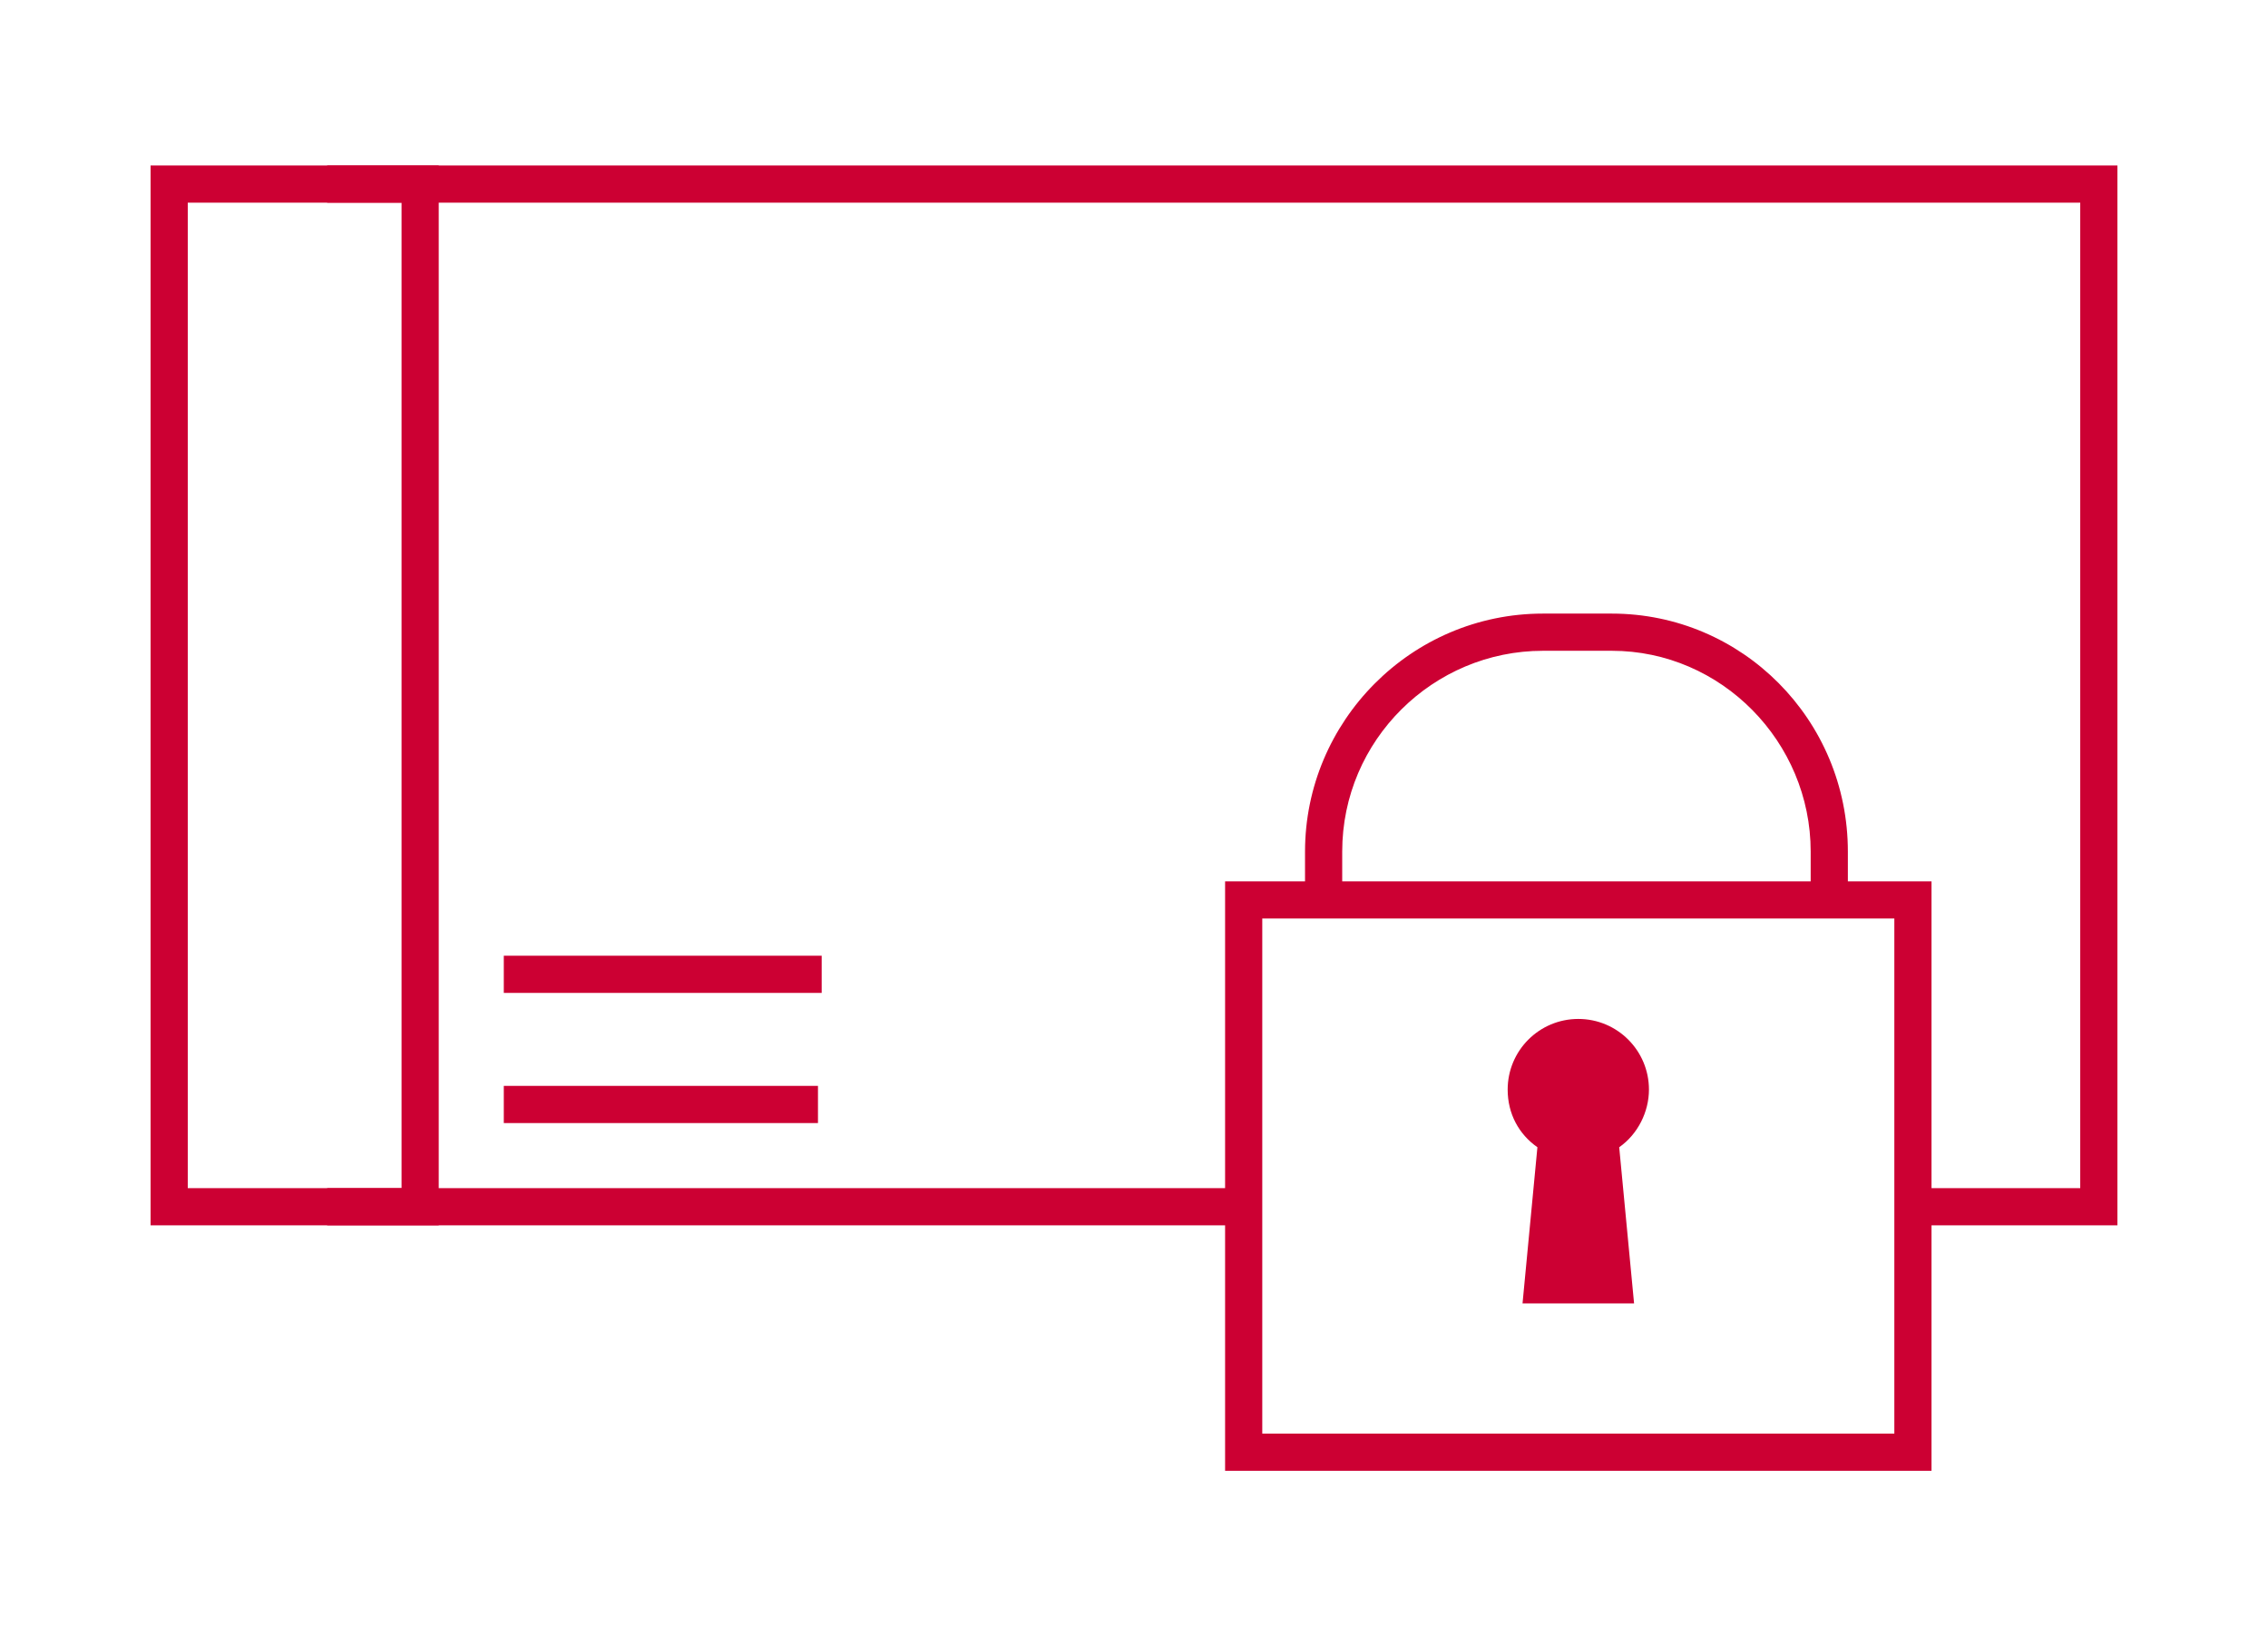 <?xml version="1.0" encoding="utf-8"?>
<!-- Generator: Adobe Illustrator 27.7.0, SVG Export Plug-In . SVG Version: 6.00 Build 0)  -->
<svg version="1.1" id="Layer_1" xmlns="http://www.w3.org/2000/svg" xmlns:xlink="http://www.w3.org/1999/xlink" x="0px" y="0px"
	 viewBox="0 0 122 88" style="enable-background:new 0 0 122 88;" xml:space="preserve">
<style type="text/css">
	.st0{clip-path:url(#SVGID_00000001649225703395840530000010103119798395402663_);}
	.st1{fill:#CC0033;}
	.st2{fill:none;}
</style>
<g>
	<g>
		<defs>
			<rect id="SVGID_1_" x="-20.5" y="-37.5" width="163" height="163"/>
		</defs>
		<clipPath id="SVGID_00000117654987147574590730000018037217048530729915_">
			<use xlink:href="#SVGID_1_"  style="overflow:visible;"/>
		</clipPath>
		<g style="clip-path:url(#SVGID_00000117654987147574590730000018037217048530729915_);">
			<polygon class="st1" points="113.9,65.9 102.9,65.9 102.9,63.9 111.9,63.9 111.9,10.9 17.6,10.9 17.6,8.9 113.9,8.9 			"/>
			<line class="st2" x1="17.6" y1="64.9" x2="66.9" y2="64.9"/>
			<rect x="17.6" y="63.9" class="st1" width="49.3" height="2"/>
			<path class="st1" d="M23.6,65.9H8.1v-57h15.5V65.9z M10.1,63.9h11.5v-53H10.1V63.9z"/>
			<rect x="27.1" y="58.4" class="st1" width="16.9" height="2"/>
			<rect x="27.1" y="51.4" class="st1" width="17.1" height="2"/>
			<path class="st1" d="M99.4,49h-2v-3.2c0-5.9-4.8-10.8-10.7-10.8H83c-5.9,0-10.8,4.8-10.8,10.8V49h-2v-3.2c0-7,5.7-12.8,12.8-12.8
				h3.7c7,0,12.7,5.7,12.7,12.8C99.4,45.8,99.4,49,99.4,49z"/>
			<path class="st1" d="M103.9,79.1h-38V47.4h38V79.1z M67.9,77.1h34V49.4h-34V77.1z"/>
			<path class="st1" d="M84.9,55.2c-1.8,0-3.3,1.5-3.3,3.3c0,1.2,0.7,2.3,1.6,2.8l-0.8,8.2h4.9l-0.8-8.2c1-0.6,1.6-1.6,1.6-2.8
				C88.2,56.7,86.7,55.2,84.9,55.2L84.9,55.2L84.9,55.2z"/>
			<path class="st1" d="M87.9,70.1h-6l0.8-8.4c-1-0.7-1.6-1.8-1.6-3.1c0-2.1,1.7-3.8,3.8-3.8s3.8,1.7,3.8,3.8c0,1.2-0.6,2.4-1.6,3.1
				L87.9,70.1z M83,69.1h3.8l-0.7-7.9l0.3-0.2c0.9-0.5,1.4-1.4,1.4-2.4c0-1.6-1.3-2.8-2.8-2.8s-2.8,1.3-2.8,2.8c0,1,0.5,1.9,1.4,2.4
				l0.3,0.2L83,69.1L83,69.1z"/>
		</g>
	</g>
</g>
</svg>
